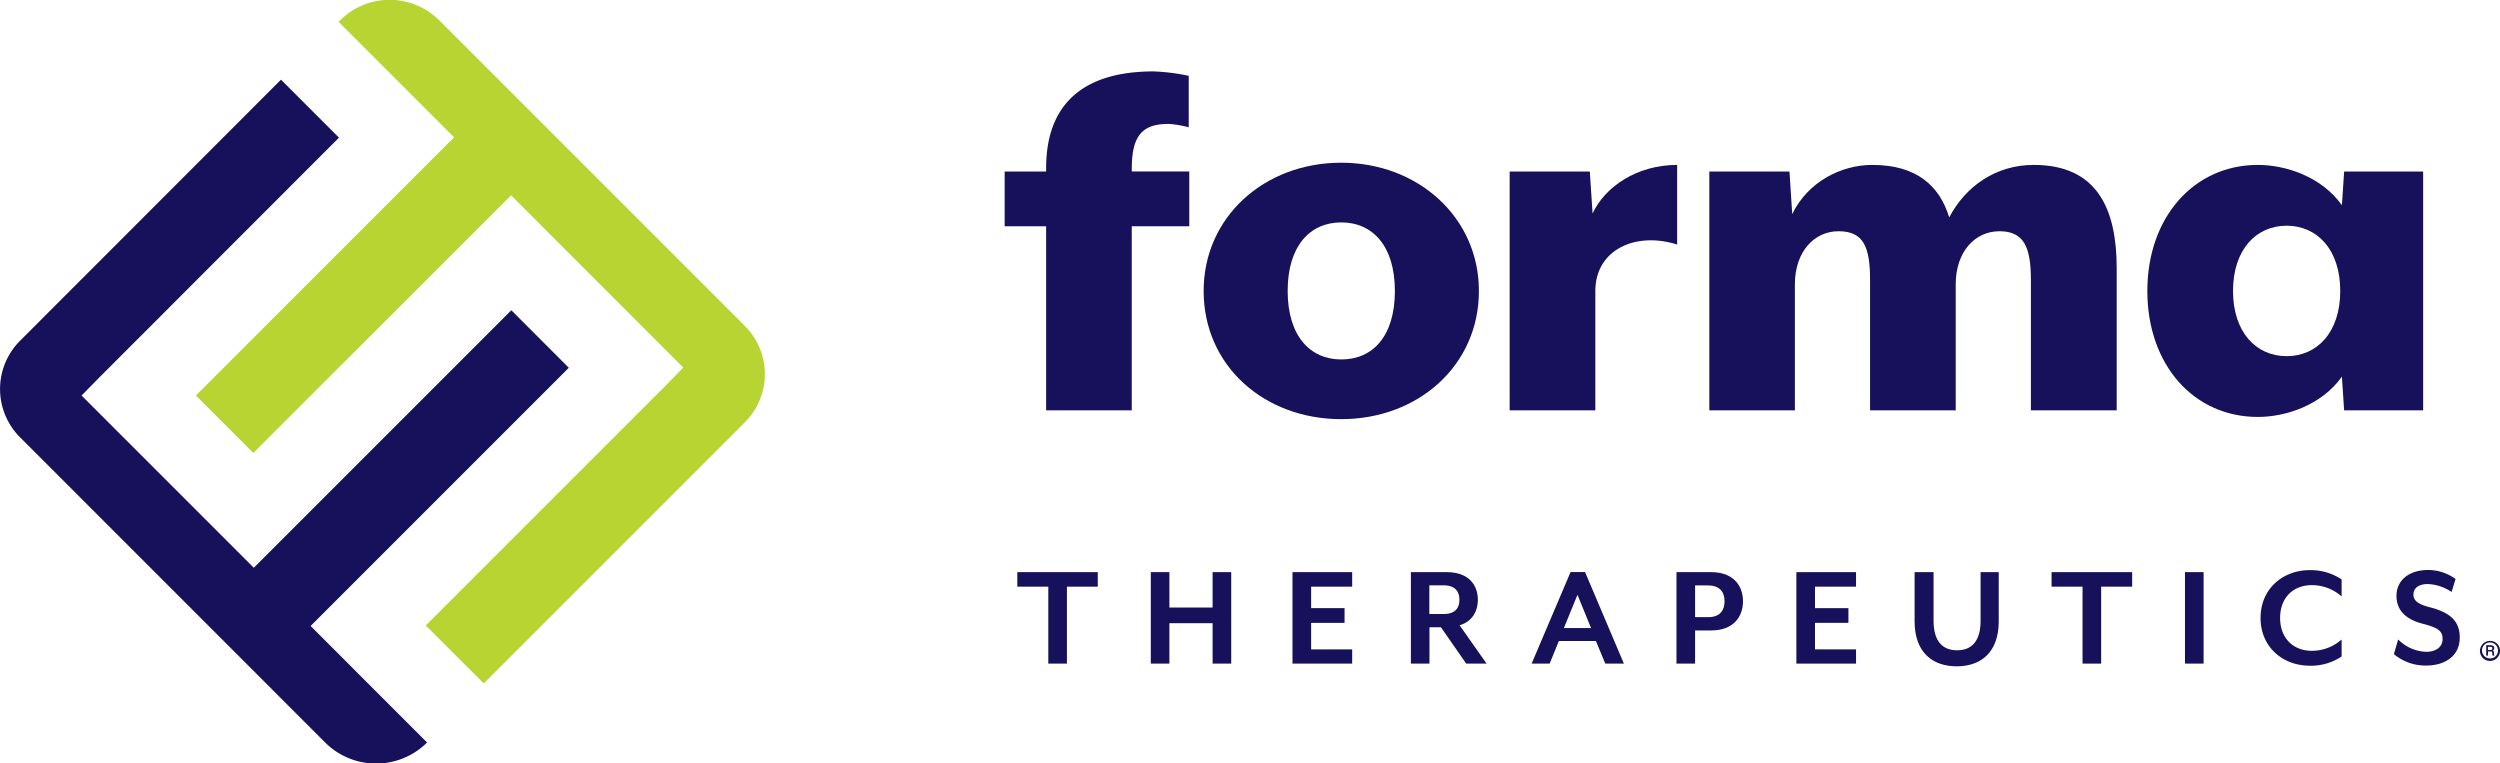 <svg id="Layer_1" data-name="Layer 1" xmlns="http://www.w3.org/2000/svg" viewBox="0 0 735.83 224.7"><defs><style>.cls-1{fill:#b7d433;}.cls-2{fill:#17105a;}</style></defs><path class="cls-1" d="M207,114.87,156.32,64.16,80.46,140,63.55,123.1l76-76-34-34,.41-.41a20.67,20.67,0,0,1,29.23,0l90,90a20,20,0,0,1,0,28.22l-76.92,76.92L131.2,190.77l70.7-70.7Z" transform="translate(-5.89 -6.68)"/><path class="cls-2" d="M11.77,107,88.59,30.13,105.66,47.2,35,117.9l-5.1,5.2,50.69,50.7L156.39,98l16.92,16.93-76,76,34.28,34.29h0a21.25,21.25,0,0,1-30,0L11.77,135.37A20.09,20.09,0,0,1,11.77,107Z" transform="translate(-5.89 -6.68)"/><path class="cls-2" d="M319.92,179.35V202h-5.48V179.35h-9.12v-4.27H329v4.27Z" transform="translate(-5.89 -6.68)"/><path class="cls-2" d="M362.8,202v-11.9H350.08V202h-5.47V175.08h5.47V185.5H362.8V175.08h5.48V202Z" transform="translate(-5.89 -6.68)"/><path class="cls-2" d="M386.31,202V175.08h17.57v4.27H391.8v6.33h9.84V190H391.8v7.81h12.08V202Z" transform="translate(-5.89 -6.68)"/><path class="cls-2" d="M443.44,202h-6L430,191.3h-3.37V202h-5.47V175.08h10.59c6.38,0,9.12,3.77,9.12,8.13,0,3.64-1.92,6.52-5.38,7.5Zm-16.85-14.6h4.22c3.42,0,4.64-1.79,4.64-4.18s-1.22-4.26-4.64-4.26h-4.22Z" transform="translate(-5.89 -6.68)"/><path class="cls-2" d="M478.37,202l-2.75-6.65H464.71L462,202h-5.3l11.46-26.95h4.26L483.85,202Zm-8.18-20.26-4,9.8h8Z" transform="translate(-5.89 -6.68)"/><path class="cls-2" d="M509.57,192.24h-4.76V202h-5.48V175.08h10.24c6.47,0,9.34,3.95,9.34,8.58S516,192.24,509.57,192.24Zm-.9-13.25h-3.86v9.34h3.86c3.55,0,4.81-2.11,4.81-4.67S512.22,179,508.67,179Z" transform="translate(-5.89 -6.68)"/><path class="cls-2" d="M534.62,202V175.08h17.56v4.27H540.1v6.33h9.84V190H540.1v7.81h12.08V202Z" transform="translate(-5.89 -6.68)"/><path class="cls-2" d="M581.82,202.8c-7.1,0-12.4-4.09-12.4-13.21V175.08H575v14.33c0,5.84,2.51,8.67,6.92,8.67s6.92-2.83,6.92-8.67V175.08h5.34v14.51C594.17,198.71,588.91,202.8,581.82,202.8Z" transform="translate(-5.89 -6.68)"/><path class="cls-2" d="M624.33,179.35V202h-5.48V179.35h-9.12v-4.27h23.72v4.27Z" transform="translate(-5.89 -6.68)"/><path class="cls-2" d="M649,202V175.08h5.48V202Z" transform="translate(-5.89 -6.68)"/><path class="cls-2" d="M685.72,202.62c-7.78,0-14.47-5.35-14.47-14.06s6.69-14.07,14.47-14.07a16.27,16.27,0,0,1,9.38,2.74v5a13.14,13.14,0,0,0-8.81-3.32c-5.34,0-9.29,3.59-9.29,9.66s4,9.66,9.29,9.66a13.1,13.1,0,0,0,8.81-3.33v5A16.19,16.19,0,0,1,685.72,202.62Z" transform="translate(-5.89 -6.68)"/><path class="cls-2" d="M720.05,202.57a14.39,14.39,0,0,1-9.56-3.37l1.26-4.31a12.13,12.13,0,0,0,8.3,3.64c2.7,0,4.77-1.35,4.77-3.73s-1.26-3.32-5.66-4.49c-5.66-1.39-7.91-4.4-7.91-8.27,0-4.4,3.51-7.59,9.31-7.59a13.67,13.67,0,0,1,8.08,2.65l-1.17,3.82a13.56,13.56,0,0,0-7-2.34c-2.65,0-4.23,1.17-4.23,3.1,0,1.57,1,2.74,4.63,3.69,6.29,1.57,9,4.22,9,8.89C729.9,200.06,725.13,202.57,720.05,202.57Z" transform="translate(-5.89 -6.68)"/><path class="cls-2" d="M313.8,73.28H301.59V57.17H313.8v-1c0-20.5,12.85-28.47,31.56-28.47A59.17,59.17,0,0,1,355.77,29V44.15a30.9,30.9,0,0,0-5.86-1c-7.16,0-10.9,2.76-10.9,13v1h16.92V73.28H339v54.17H313.8Z" transform="translate(-5.89 -6.68)"/><path class="cls-2" d="M400.67,130.05c-22.78,0-40.51-15.78-40.51-37.74,0-21.64,17.73-37.74,40.51-37.74,22.61,0,40.51,16.1,40.51,37.74C441.18,114.27,423.28,130.05,400.67,130.05Zm0-57.91c-9.27,0-15.78,7-15.78,20.17,0,13.34,6.67,20.17,15.78,20.17,9.27,0,15.78-6.83,15.78-20.17C416.45,79.13,409.94,72.14,400.67,72.14Z" transform="translate(-5.89 -6.68)"/><path class="cls-2" d="M475.45,92.31v35.14H450.23V57.17h23.59l.82,12.36c3.58-7.81,13-14.31,24.89-14.31V78.65C487.16,74.74,475.45,80.27,475.45,92.31Z" transform="translate(-5.89 -6.68)"/><path class="cls-2" d="M509,57.17h23.59l.81,12.53c4.55-9.44,14.32-14.48,23.59-14.48,13.18,0,19.85,6.34,22.61,15.45,4.88-9.27,13.83-15.45,24.89-15.45,18.71,0,24.41,13,24.41,30.42v41.81H603.65V89.06c0-9.76-2.11-14.32-9.27-14.32s-12.86,6-12.86,15.62v37.09H556.31V89.06c0-9.76-1.95-14.32-9.28-14.32-7.15,0-12.85,6-12.85,15.62v37.09H509Z" transform="translate(-5.89 -6.68)"/><path class="cls-2" d="M695.84,127.45l-.65-9.92c-6,8.46-16.59,11.87-24.73,11.87-18.87,0-32.54-15.29-32.54-37.09,0-21.64,13.67-37.09,32.54-37.09,8.14,0,18.71,3.41,24.73,11.87l.65-9.92H719.1v70.28ZM678.92,73.11c-8.95,0-15.78,7-15.78,19.2s6.83,19.2,15.78,19.2,15.78-7,15.78-19.2S687.87,73.11,678.92,73.11Z" transform="translate(-5.89 -6.68)"/><path class="cls-2" d="M741.72,198.18a2.95,2.95,0,1,1-2.94-2.86A2.87,2.87,0,0,1,741.72,198.18Zm-.6,0a2.35,2.35,0,1,0-2.34,2.29A2.28,2.28,0,0,0,741.12,198.18Zm-1.16,1a.8.8,0,0,0,.15.47h-.55a.83.83,0,0,1-.12-.47l0-.31c0-.34-.12-.45-.42-.45h-.83v1.23h-.53v-3.06h1.3c.65,0,1.07.3,1.07.86a.74.74,0,0,1-.45.72.6.6,0,0,1,.36.57Zm-.49-1.67c0-.29-.18-.43-.53-.43h-.77V198H739C739.29,198,739.47,197.81,739.47,197.53Z" transform="translate(-5.89 -6.68)"/></svg>